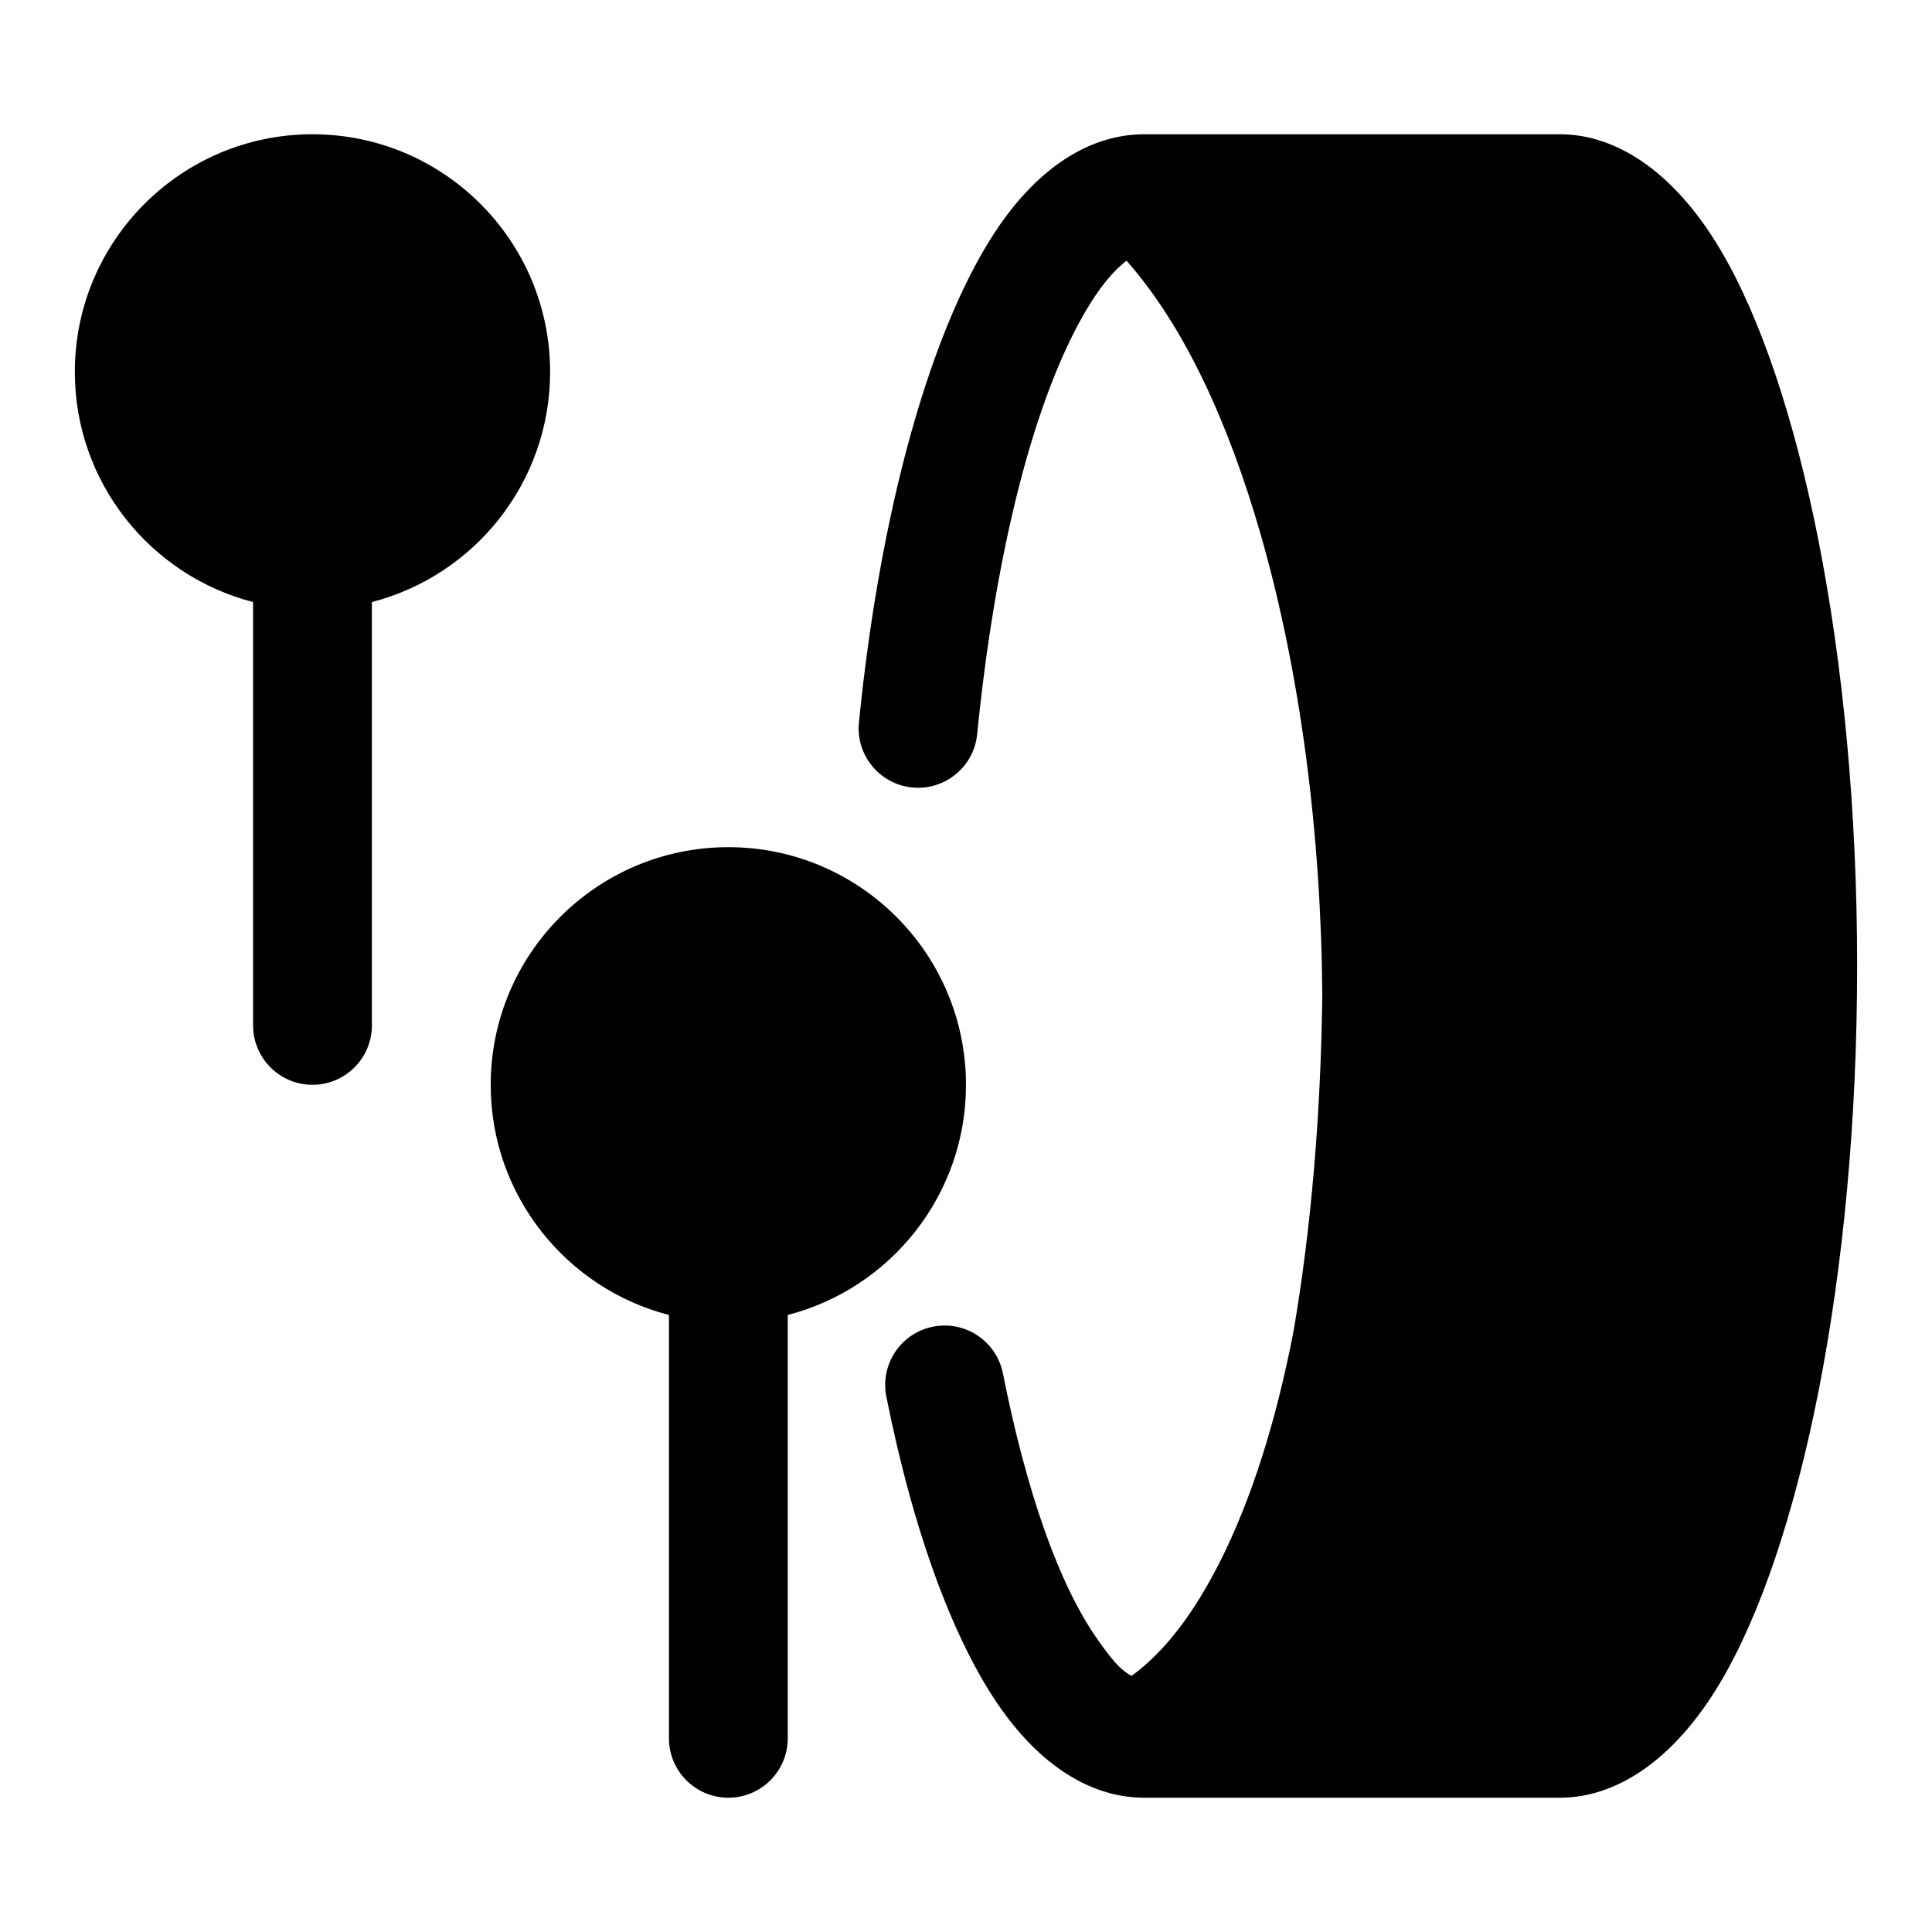 <?xml version="1.0" encoding="UTF-8"?>
<!-- The Best Svg Icon site in the world: iconSvg.co, Visit us! https://iconsvg.co -->
<svg fill="#000000" width="800px" height="800px" version="1.1" viewBox="144 144 512 512" xmlns="http://www.w3.org/2000/svg">
 <path d="m557.44 179.58h-110.21c-12.578 0-25.332 6.785-36.32 21.332-18.199 24.137-33.188 73.32-39.281 134.55-0.867 8.645 5.465 16.359 14.105 17.223 8.645 0.867 16.375-5.465 17.223-14.105 4.66-46.727 14.297-85.789 27.254-109.5 3.512-6.406 7.133-11.555 11.117-14.988 0.41-0.363 0.82-0.691 1.211-1.008 15.414 17.461 27.062 43.043 35.551 72.547 10.598 36.824 16.027 79.695 16.328 121.84-0.363 32.293-3.055 62.629-7.59 89.176-4.535 23.555-11.117 44.762-19.836 61.844-6.504 12.707-14.043 23.035-23.098 29.629-3.102-1.527-5.793-5.086-8.801-9.32-10.562-14.848-19.129-39.77-25.316-70.848-1.699-8.535-9.996-14.059-18.516-12.375-8.535 1.699-14.074 9.996-12.375 18.516 7.273 36.527 18.137 65.512 30.543 82.957 11.32 15.918 24.688 23.363 37.801 23.363h110.21c14.801 0 30.18-9.84 42.477-30.574 21.113-35.598 36.242-107.22 36.242-189.84 0-82.625-15.129-154.25-36.242-189.84-12.297-20.734-27.68-30.574-42.477-30.574zm-236.16 312.9v112.19c0 8.691 7.055 15.742 15.742 15.742 8.691 0 15.742-7.055 15.742-15.742v-112.19c27.145-7.008 47.23-31.676 47.23-60.992 0-34.762-28.215-62.977-62.977-62.977s-62.977 28.215-62.977 62.977c0 29.316 20.09 53.988 47.23 60.992zm-110.21-188.93v112.19c0 8.691 7.055 15.742 15.742 15.742 8.691 0 15.742-7.055 15.742-15.742v-112.19c27.145-7.008 47.23-31.676 47.23-60.992 0-34.762-28.215-62.977-62.977-62.977-34.762 0-62.977 28.215-62.977 62.977 0 29.316 20.09 53.988 47.23 60.992z" fill-rule="evenodd"/>
</svg>
